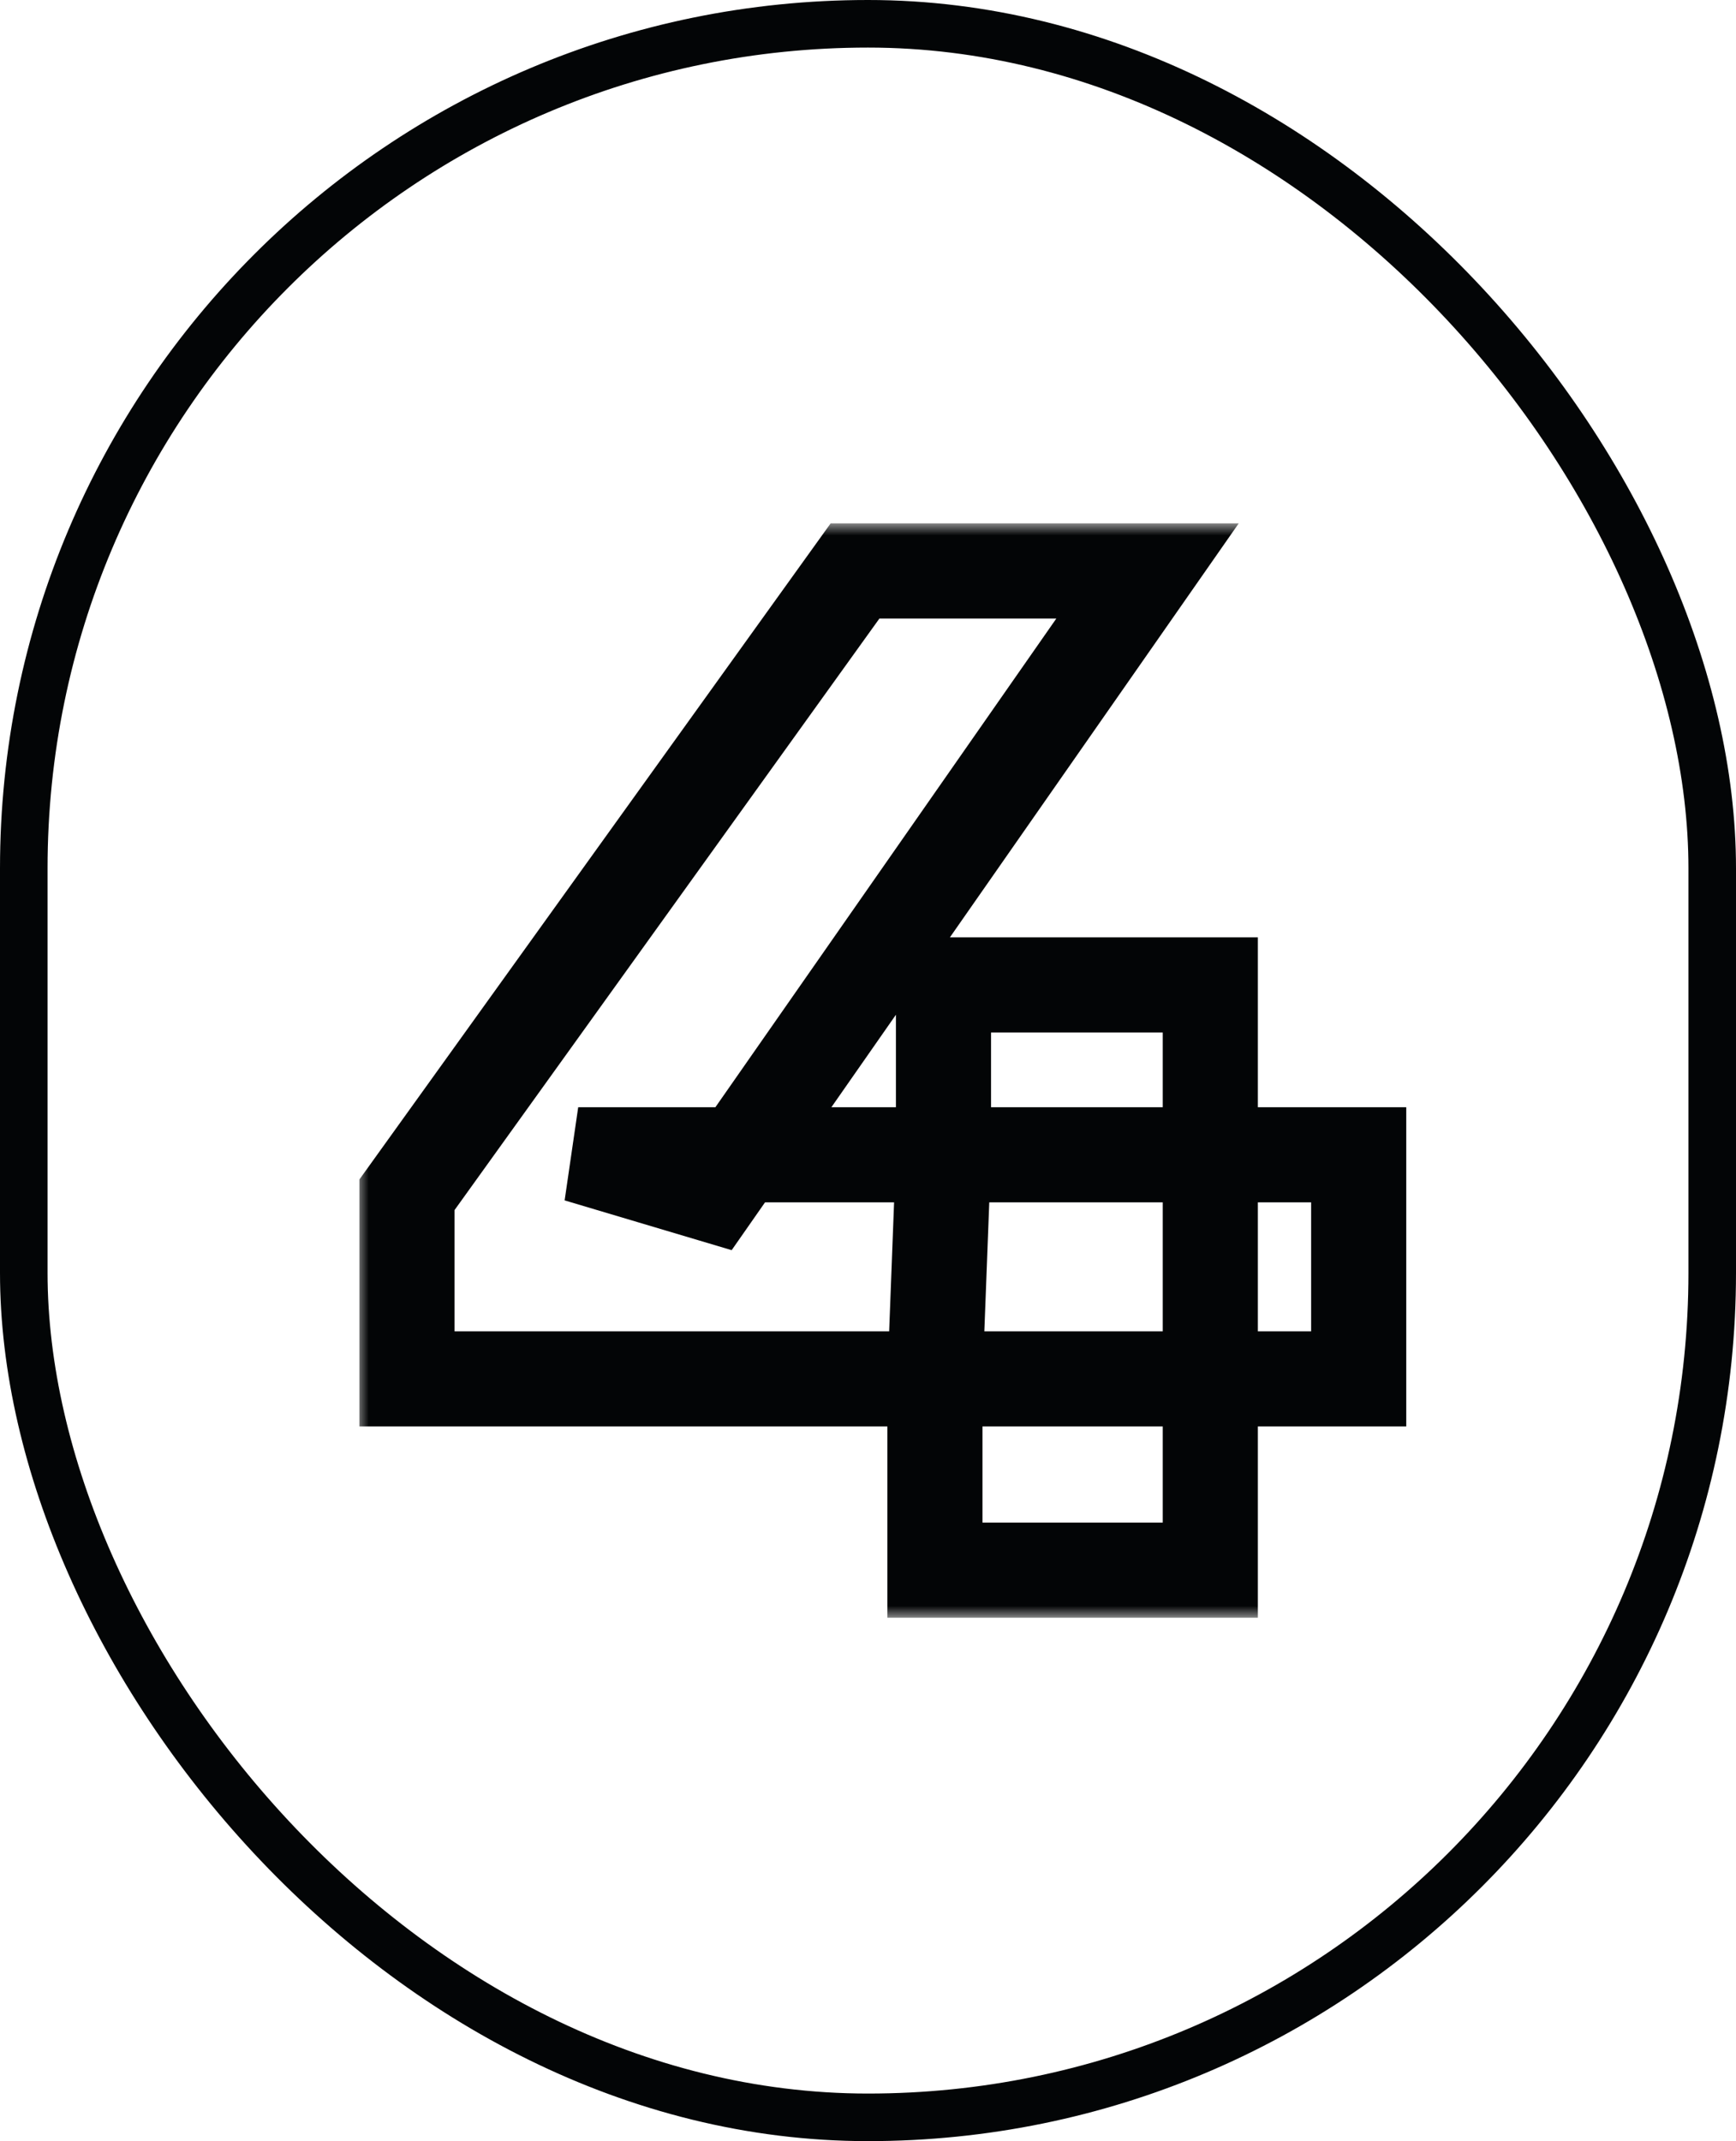 <?xml version="1.0" encoding="UTF-8"?> <svg xmlns="http://www.w3.org/2000/svg" width="73" height="90" viewBox="0 0 73 90" fill="none"><rect x="1" y="1" width="71" height="88" rx="35.5" stroke="#030506" stroke-width="2"></rect><mask id="path-2-outside-1_914_1751" maskUnits="userSpaceOnUse" x="15" y="22" width="45" height="46" fill="black"><rect fill="white" x="15" y="22" width="45" height="46"></rect><path d="M17.114 57.96V50.22L35.954 24H48.254L29.954 50.22L24.314 48.54H57.134V57.96H17.114ZM39.314 66V57.96L39.674 48.54V41.4H50.894V66H39.314Z"></path></mask><path d="M17.114 57.96H15.114V59.96H17.114V57.96ZM17.114 50.22L15.49 49.053L15.114 49.576V50.22H17.114ZM35.954 24V22H34.928L34.33 22.833L35.954 24ZM48.254 24L49.894 25.145L52.089 22H48.254V24ZM29.954 50.22L29.383 52.137L30.767 52.549L31.594 51.365L29.954 50.22ZM24.314 48.54V46.54L23.743 50.457L24.314 48.54ZM57.134 48.54H59.134V46.54H57.134V48.54ZM57.134 57.96V59.96H59.134V57.96H57.134ZM39.314 66H37.314V68H39.314V66ZM39.314 57.96L37.316 57.884L37.314 57.922V57.96H39.314ZM39.674 48.54L41.673 48.616L41.674 48.578V48.54H39.674ZM39.674 41.4V39.4H37.674V41.4H39.674ZM50.894 41.4H52.894V39.4H50.894V41.4ZM50.894 66V68H52.894V66H50.894ZM17.114 57.96H19.114V50.22H17.114H15.114V57.96H17.114ZM17.114 50.22L18.738 51.387L37.578 25.167L35.954 24L34.33 22.833L15.49 49.053L17.114 50.22ZM35.954 24V26H48.254V24V22H35.954V24ZM48.254 24L46.614 22.855L28.314 49.075L29.954 50.22L31.594 51.365L49.894 25.145L48.254 24ZM29.954 50.22L30.525 48.303L24.885 46.623L24.314 48.54L23.743 50.457L29.383 52.137L29.954 50.22ZM24.314 48.54V50.54H57.134V48.54V46.54H24.314V48.54ZM57.134 48.54H55.134V57.96H57.134H59.134V48.54H57.134ZM57.134 57.96V55.96H17.114V57.96V59.96H57.134V57.96ZM39.314 66H41.314V57.96H39.314H37.314V66H39.314ZM39.314 57.96L41.313 58.036L41.673 48.616L39.674 48.54L37.676 48.464L37.316 57.884L39.314 57.96ZM39.674 48.54H41.674V41.4H39.674H37.674V48.54H39.674ZM39.674 41.4V43.4H50.894V41.4V39.4H39.674V41.4ZM50.894 41.4H48.894V66H50.894H52.894V41.4H50.894ZM50.894 66V64H39.314V66V68H50.894V66Z" fill="#030506" mask="url(#path-2-outside-1_914_1751)"></path></svg> 